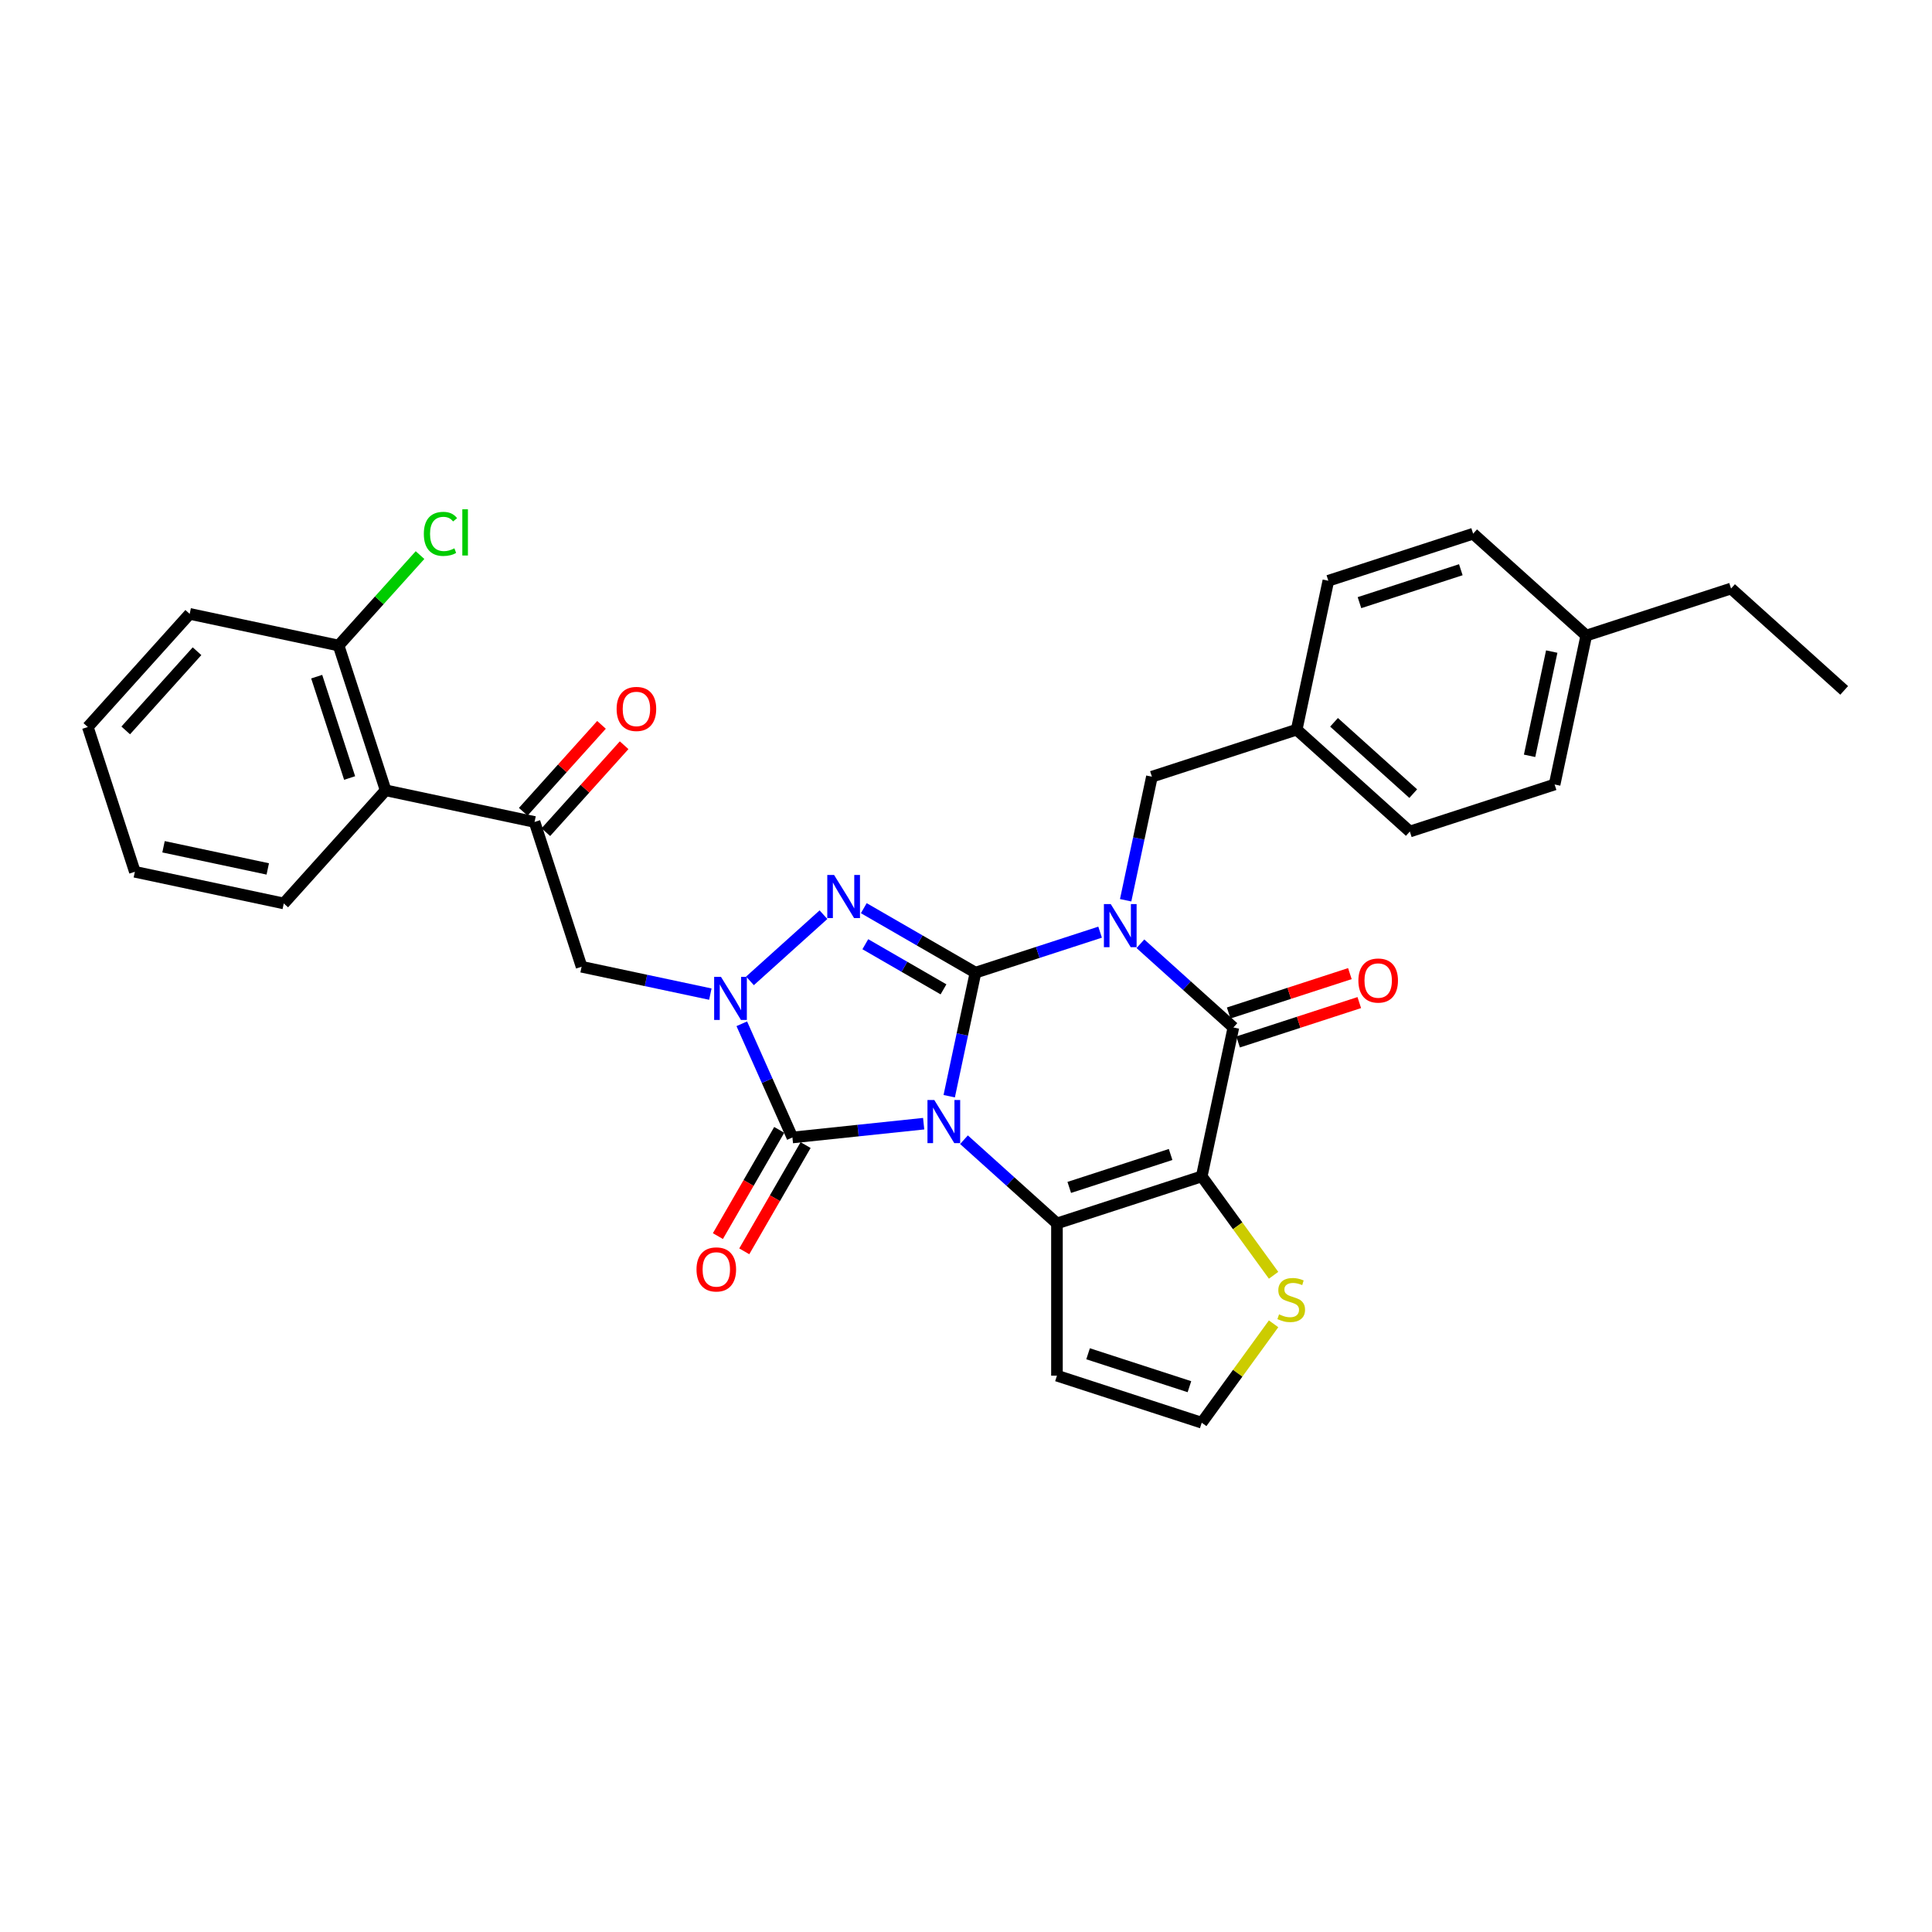 <?xml version='1.0' encoding='iso-8859-1'?>
<svg version='1.1' baseProfile='full'
              xmlns='http://www.w3.org/2000/svg'
                      xmlns:rdkit='http://www.rdkit.org/xml'
                      xmlns:xlink='http://www.w3.org/1999/xlink'
                  xml:space='preserve'
width='1000px' height='1000px' viewBox='0 0 1000 1000'>
<!-- END OF HEADER -->
<rect style='opacity:1.0;fill:#FFFFFF;stroke:none' width='1000' height='1000' x='0' y='0'> </rect>
<path class='bond-0' d='M 491.31,567.393 L 498.106,535.419' style='fill:none;fill-rule:evenodd;stroke:#0000FF;stroke-width:6px;stroke-linecap:butt;stroke-linejoin:miter;stroke-opacity:1' />
<path class='bond-0' d='M 498.106,535.419 L 504.903,503.446' style='fill:none;fill-rule:evenodd;stroke:#000000;stroke-width:6px;stroke-linecap:butt;stroke-linejoin:miter;stroke-opacity:1' />
<path class='bond-2' d='M 498.953,589.914 L 523.015,611.58' style='fill:none;fill-rule:evenodd;stroke:#0000FF;stroke-width:6px;stroke-linecap:butt;stroke-linejoin:miter;stroke-opacity:1' />
<path class='bond-2' d='M 523.015,611.58 L 547.077,633.246' style='fill:none;fill-rule:evenodd;stroke:#000000;stroke-width:6px;stroke-linecap:butt;stroke-linejoin:miter;stroke-opacity:1' />
<path class='bond-5' d='M 478.087,581.617 L 444.121,585.187' style='fill:none;fill-rule:evenodd;stroke:#0000FF;stroke-width:6px;stroke-linecap:butt;stroke-linejoin:miter;stroke-opacity:1' />
<path class='bond-5' d='M 444.121,585.187 L 410.154,588.757' style='fill:none;fill-rule:evenodd;stroke:#000000;stroke-width:6px;stroke-linecap:butt;stroke-linejoin:miter;stroke-opacity:1' />
<path class='bond-1' d='M 504.903,503.446 L 537.157,492.966' style='fill:none;fill-rule:evenodd;stroke:#000000;stroke-width:6px;stroke-linecap:butt;stroke-linejoin:miter;stroke-opacity:1' />
<path class='bond-1' d='M 537.157,492.966 L 569.41,482.486' style='fill:none;fill-rule:evenodd;stroke:#0000FF;stroke-width:6px;stroke-linecap:butt;stroke-linejoin:miter;stroke-opacity:1' />
<path class='bond-4' d='M 504.903,503.446 L 475.999,486.758' style='fill:none;fill-rule:evenodd;stroke:#000000;stroke-width:6px;stroke-linecap:butt;stroke-linejoin:miter;stroke-opacity:1' />
<path class='bond-4' d='M 475.999,486.758 L 447.095,470.07' style='fill:none;fill-rule:evenodd;stroke:#0000FF;stroke-width:6px;stroke-linecap:butt;stroke-linejoin:miter;stroke-opacity:1' />
<path class='bond-4' d='M 488.352,512.087 L 468.119,500.406' style='fill:none;fill-rule:evenodd;stroke:#000000;stroke-width:6px;stroke-linecap:butt;stroke-linejoin:miter;stroke-opacity:1' />
<path class='bond-4' d='M 468.119,500.406 L 447.887,488.725' style='fill:none;fill-rule:evenodd;stroke:#0000FF;stroke-width:6px;stroke-linecap:butt;stroke-linejoin:miter;stroke-opacity:1' />
<path class='bond-13' d='M 582.634,465.968 L 589.43,433.995' style='fill:none;fill-rule:evenodd;stroke:#0000FF;stroke-width:6px;stroke-linecap:butt;stroke-linejoin:miter;stroke-opacity:1' />
<path class='bond-13' d='M 589.43,433.995 L 596.226,402.021' style='fill:none;fill-rule:evenodd;stroke:#000000;stroke-width:6px;stroke-linecap:butt;stroke-linejoin:miter;stroke-opacity:1' />
<path class='bond-34' d='M 590.276,488.49 L 614.338,510.156' style='fill:none;fill-rule:evenodd;stroke:#0000FF;stroke-width:6px;stroke-linecap:butt;stroke-linejoin:miter;stroke-opacity:1' />
<path class='bond-34' d='M 614.338,510.156 L 638.401,531.822' style='fill:none;fill-rule:evenodd;stroke:#000000;stroke-width:6px;stroke-linecap:butt;stroke-linejoin:miter;stroke-opacity:1' />
<path class='bond-3' d='M 547.077,633.246 L 622.018,608.897' style='fill:none;fill-rule:evenodd;stroke:#000000;stroke-width:6px;stroke-linecap:butt;stroke-linejoin:miter;stroke-opacity:1' />
<path class='bond-3' d='M 553.449,614.606 L 605.907,597.561' style='fill:none;fill-rule:evenodd;stroke:#000000;stroke-width:6px;stroke-linecap:butt;stroke-linejoin:miter;stroke-opacity:1' />
<path class='bond-11' d='M 547.077,633.246 L 547.077,712.043' style='fill:none;fill-rule:evenodd;stroke:#000000;stroke-width:6px;stroke-linecap:butt;stroke-linejoin:miter;stroke-opacity:1' />
<path class='bond-7' d='M 622.018,608.897 L 638.401,531.822' style='fill:none;fill-rule:evenodd;stroke:#000000;stroke-width:6px;stroke-linecap:butt;stroke-linejoin:miter;stroke-opacity:1' />
<path class='bond-10' d='M 622.018,608.897 L 640.613,634.491' style='fill:none;fill-rule:evenodd;stroke:#000000;stroke-width:6px;stroke-linecap:butt;stroke-linejoin:miter;stroke-opacity:1' />
<path class='bond-10' d='M 640.613,634.491 L 659.209,660.086' style='fill:none;fill-rule:evenodd;stroke:#CCCC00;stroke-width:6px;stroke-linecap:butt;stroke-linejoin:miter;stroke-opacity:1' />
<path class='bond-32' d='M 426.23,473.441 L 388.187,507.695' style='fill:none;fill-rule:evenodd;stroke:#0000FF;stroke-width:6px;stroke-linecap:butt;stroke-linejoin:miter;stroke-opacity:1' />
<path class='bond-6' d='M 410.154,588.757 L 397.052,559.329' style='fill:none;fill-rule:evenodd;stroke:#000000;stroke-width:6px;stroke-linecap:butt;stroke-linejoin:miter;stroke-opacity:1' />
<path class='bond-6' d='M 397.052,559.329 L 383.95,529.9' style='fill:none;fill-rule:evenodd;stroke:#0000FF;stroke-width:6px;stroke-linecap:butt;stroke-linejoin:miter;stroke-opacity:1' />
<path class='bond-15' d='M 403.33,584.817 L 387.457,612.311' style='fill:none;fill-rule:evenodd;stroke:#000000;stroke-width:6px;stroke-linecap:butt;stroke-linejoin:miter;stroke-opacity:1' />
<path class='bond-15' d='M 387.457,612.311 L 371.584,639.804' style='fill:none;fill-rule:evenodd;stroke:#FF0000;stroke-width:6px;stroke-linecap:butt;stroke-linejoin:miter;stroke-opacity:1' />
<path class='bond-15' d='M 416.978,592.697 L 401.105,620.19' style='fill:none;fill-rule:evenodd;stroke:#000000;stroke-width:6px;stroke-linecap:butt;stroke-linejoin:miter;stroke-opacity:1' />
<path class='bond-15' d='M 401.105,620.19 L 385.232,647.684' style='fill:none;fill-rule:evenodd;stroke:#FF0000;stroke-width:6px;stroke-linecap:butt;stroke-linejoin:miter;stroke-opacity:1' />
<path class='bond-8' d='M 367.672,514.555 L 334.351,507.472' style='fill:none;fill-rule:evenodd;stroke:#0000FF;stroke-width:6px;stroke-linecap:butt;stroke-linejoin:miter;stroke-opacity:1' />
<path class='bond-8' d='M 334.351,507.472 L 301.03,500.39' style='fill:none;fill-rule:evenodd;stroke:#000000;stroke-width:6px;stroke-linecap:butt;stroke-linejoin:miter;stroke-opacity:1' />
<path class='bond-16' d='M 640.836,539.316 L 672.199,529.125' style='fill:none;fill-rule:evenodd;stroke:#000000;stroke-width:6px;stroke-linecap:butt;stroke-linejoin:miter;stroke-opacity:1' />
<path class='bond-16' d='M 672.199,529.125 L 703.563,518.934' style='fill:none;fill-rule:evenodd;stroke:#FF0000;stroke-width:6px;stroke-linecap:butt;stroke-linejoin:miter;stroke-opacity:1' />
<path class='bond-16' d='M 635.966,524.327 L 667.329,514.137' style='fill:none;fill-rule:evenodd;stroke:#000000;stroke-width:6px;stroke-linecap:butt;stroke-linejoin:miter;stroke-opacity:1' />
<path class='bond-16' d='M 667.329,514.137 L 698.693,503.946' style='fill:none;fill-rule:evenodd;stroke:#FF0000;stroke-width:6px;stroke-linecap:butt;stroke-linejoin:miter;stroke-opacity:1' />
<path class='bond-9' d='M 301.03,500.39 L 276.68,425.449' style='fill:none;fill-rule:evenodd;stroke:#000000;stroke-width:6px;stroke-linecap:butt;stroke-linejoin:miter;stroke-opacity:1' />
<path class='bond-12' d='M 276.68,425.449 L 199.605,409.066' style='fill:none;fill-rule:evenodd;stroke:#000000;stroke-width:6px;stroke-linecap:butt;stroke-linejoin:miter;stroke-opacity:1' />
<path class='bond-18' d='M 282.536,430.722 L 302.792,408.225' style='fill:none;fill-rule:evenodd;stroke:#000000;stroke-width:6px;stroke-linecap:butt;stroke-linejoin:miter;stroke-opacity:1' />
<path class='bond-18' d='M 302.792,408.225 L 323.048,385.729' style='fill:none;fill-rule:evenodd;stroke:#FF0000;stroke-width:6px;stroke-linecap:butt;stroke-linejoin:miter;stroke-opacity:1' />
<path class='bond-18' d='M 270.824,420.177 L 291.08,397.68' style='fill:none;fill-rule:evenodd;stroke:#000000;stroke-width:6px;stroke-linecap:butt;stroke-linejoin:miter;stroke-opacity:1' />
<path class='bond-18' d='M 291.08,397.68 L 311.336,375.184' style='fill:none;fill-rule:evenodd;stroke:#FF0000;stroke-width:6px;stroke-linecap:butt;stroke-linejoin:miter;stroke-opacity:1' />
<path class='bond-33' d='M 659.209,685.204 L 640.613,710.798' style='fill:none;fill-rule:evenodd;stroke:#CCCC00;stroke-width:6px;stroke-linecap:butt;stroke-linejoin:miter;stroke-opacity:1' />
<path class='bond-33' d='M 640.613,710.798 L 622.018,736.393' style='fill:none;fill-rule:evenodd;stroke:#000000;stroke-width:6px;stroke-linecap:butt;stroke-linejoin:miter;stroke-opacity:1' />
<path class='bond-14' d='M 547.077,712.043 L 622.018,736.393' style='fill:none;fill-rule:evenodd;stroke:#000000;stroke-width:6px;stroke-linecap:butt;stroke-linejoin:miter;stroke-opacity:1' />
<path class='bond-14' d='M 563.188,700.708 L 615.647,717.752' style='fill:none;fill-rule:evenodd;stroke:#000000;stroke-width:6px;stroke-linecap:butt;stroke-linejoin:miter;stroke-opacity:1' />
<path class='bond-17' d='M 199.605,409.066 L 175.255,334.126' style='fill:none;fill-rule:evenodd;stroke:#000000;stroke-width:6px;stroke-linecap:butt;stroke-linejoin:miter;stroke-opacity:1' />
<path class='bond-17' d='M 180.964,402.695 L 163.92,350.237' style='fill:none;fill-rule:evenodd;stroke:#000000;stroke-width:6px;stroke-linecap:butt;stroke-linejoin:miter;stroke-opacity:1' />
<path class='bond-26' d='M 199.605,409.066 L 146.879,467.624' style='fill:none;fill-rule:evenodd;stroke:#000000;stroke-width:6px;stroke-linecap:butt;stroke-linejoin:miter;stroke-opacity:1' />
<path class='bond-19' d='M 596.226,402.021 L 671.166,377.671' style='fill:none;fill-rule:evenodd;stroke:#000000;stroke-width:6px;stroke-linecap:butt;stroke-linejoin:miter;stroke-opacity:1' />
<path class='bond-20' d='M 175.255,334.126 L 196.331,310.719' style='fill:none;fill-rule:evenodd;stroke:#000000;stroke-width:6px;stroke-linecap:butt;stroke-linejoin:miter;stroke-opacity:1' />
<path class='bond-20' d='M 196.331,310.719 L 217.406,287.313' style='fill:none;fill-rule:evenodd;stroke:#00CC00;stroke-width:6px;stroke-linecap:butt;stroke-linejoin:miter;stroke-opacity:1' />
<path class='bond-27' d='M 175.255,334.126 L 98.18,317.743' style='fill:none;fill-rule:evenodd;stroke:#000000;stroke-width:6px;stroke-linecap:butt;stroke-linejoin:miter;stroke-opacity:1' />
<path class='bond-22' d='M 671.166,377.671 L 687.549,300.596' style='fill:none;fill-rule:evenodd;stroke:#000000;stroke-width:6px;stroke-linecap:butt;stroke-linejoin:miter;stroke-opacity:1' />
<path class='bond-23' d='M 671.166,377.671 L 729.724,430.397' style='fill:none;fill-rule:evenodd;stroke:#000000;stroke-width:6px;stroke-linecap:butt;stroke-linejoin:miter;stroke-opacity:1' />
<path class='bond-23' d='M 690.495,373.868 L 731.486,410.776' style='fill:none;fill-rule:evenodd;stroke:#000000;stroke-width:6px;stroke-linecap:butt;stroke-linejoin:miter;stroke-opacity:1' />
<path class='bond-21' d='M 821.047,328.972 L 804.665,406.047' style='fill:none;fill-rule:evenodd;stroke:#000000;stroke-width:6px;stroke-linecap:butt;stroke-linejoin:miter;stroke-opacity:1' />
<path class='bond-21' d='M 803.175,337.257 L 791.707,391.209' style='fill:none;fill-rule:evenodd;stroke:#000000;stroke-width:6px;stroke-linecap:butt;stroke-linejoin:miter;stroke-opacity:1' />
<path class='bond-28' d='M 821.047,328.972 L 895.988,304.622' style='fill:none;fill-rule:evenodd;stroke:#000000;stroke-width:6px;stroke-linecap:butt;stroke-linejoin:miter;stroke-opacity:1' />
<path class='bond-35' d='M 821.047,328.972 L 762.49,276.246' style='fill:none;fill-rule:evenodd;stroke:#000000;stroke-width:6px;stroke-linecap:butt;stroke-linejoin:miter;stroke-opacity:1' />
<path class='bond-25' d='M 687.549,300.596 L 762.49,276.246' style='fill:none;fill-rule:evenodd;stroke:#000000;stroke-width:6px;stroke-linecap:butt;stroke-linejoin:miter;stroke-opacity:1' />
<path class='bond-25' d='M 703.66,311.932 L 756.119,294.887' style='fill:none;fill-rule:evenodd;stroke:#000000;stroke-width:6px;stroke-linecap:butt;stroke-linejoin:miter;stroke-opacity:1' />
<path class='bond-24' d='M 729.724,430.397 L 804.665,406.047' style='fill:none;fill-rule:evenodd;stroke:#000000;stroke-width:6px;stroke-linecap:butt;stroke-linejoin:miter;stroke-opacity:1' />
<path class='bond-29' d='M 146.879,467.624 L 69.804,451.241' style='fill:none;fill-rule:evenodd;stroke:#000000;stroke-width:6px;stroke-linecap:butt;stroke-linejoin:miter;stroke-opacity:1' />
<path class='bond-29' d='M 138.595,449.752 L 84.642,438.284' style='fill:none;fill-rule:evenodd;stroke:#000000;stroke-width:6px;stroke-linecap:butt;stroke-linejoin:miter;stroke-opacity:1' />
<path class='bond-36' d='M 98.18,317.743 L 45.455,376.301' style='fill:none;fill-rule:evenodd;stroke:#000000;stroke-width:6px;stroke-linecap:butt;stroke-linejoin:miter;stroke-opacity:1' />
<path class='bond-36' d='M 101.983,337.072 L 65.075,378.062' style='fill:none;fill-rule:evenodd;stroke:#000000;stroke-width:6px;stroke-linecap:butt;stroke-linejoin:miter;stroke-opacity:1' />
<path class='bond-30' d='M 895.988,304.622 L 954.545,357.348' style='fill:none;fill-rule:evenodd;stroke:#000000;stroke-width:6px;stroke-linecap:butt;stroke-linejoin:miter;stroke-opacity:1' />
<path class='bond-31' d='M 69.804,451.241 L 45.455,376.301' style='fill:none;fill-rule:evenodd;stroke:#000000;stroke-width:6px;stroke-linecap:butt;stroke-linejoin:miter;stroke-opacity:1' />
<path  class='atom-0' d='M 483.587 569.363
L 490.9 581.183
Q 491.624 582.349, 492.791 584.461
Q 493.957 586.572, 494.02 586.698
L 494.02 569.363
L 496.983 569.363
L 496.983 591.678
L 493.925 591.678
L 486.077 578.756
Q 485.163 577.243, 484.186 575.509
Q 483.24 573.776, 482.957 573.24
L 482.957 591.678
L 480.057 591.678
L 480.057 569.363
L 483.587 569.363
' fill='#0000FF'/>
<path  class='atom-2' d='M 574.91 467.938
L 582.223 479.758
Q 582.948 480.924, 584.114 483.036
Q 585.28 485.148, 585.343 485.274
L 585.343 467.938
L 588.306 467.938
L 588.306 490.254
L 585.249 490.254
L 577.4 477.331
Q 576.486 475.818, 575.509 474.084
Q 574.564 472.351, 574.28 471.815
L 574.28 490.254
L 571.38 490.254
L 571.38 467.938
L 574.91 467.938
' fill='#0000FF'/>
<path  class='atom-5' d='M 431.73 452.889
L 439.042 464.709
Q 439.767 465.875, 440.933 467.987
Q 442.099 470.099, 442.162 470.225
L 442.162 452.889
L 445.125 452.889
L 445.125 475.205
L 442.068 475.205
L 434.22 462.282
Q 433.306 460.769, 432.329 459.036
Q 431.383 457.302, 431.099 456.766
L 431.099 475.205
L 428.2 475.205
L 428.2 452.889
L 431.73 452.889
' fill='#0000FF'/>
<path  class='atom-7' d='M 373.172 505.615
L 380.484 517.435
Q 381.209 518.601, 382.376 520.712
Q 383.542 522.824, 383.605 522.95
L 383.605 505.615
L 386.568 505.615
L 386.568 527.93
L 383.51 527.93
L 375.662 515.008
Q 374.748 513.495, 373.771 511.761
Q 372.825 510.028, 372.542 509.492
L 372.542 527.93
L 369.642 527.93
L 369.642 505.615
L 373.172 505.615
' fill='#0000FF'/>
<path  class='atom-11' d='M 662.03 680.304
Q 662.282 680.398, 663.322 680.84
Q 664.362 681.281, 665.497 681.565
Q 666.663 681.817, 667.798 681.817
Q 669.91 681.817, 671.139 680.808
Q 672.368 679.768, 672.368 677.972
Q 672.368 676.742, 671.738 675.986
Q 671.139 675.229, 670.193 674.82
Q 669.248 674.41, 667.672 673.937
Q 665.686 673.338, 664.488 672.771
Q 663.322 672.204, 662.471 671.006
Q 661.652 669.808, 661.652 667.791
Q 661.652 664.986, 663.543 663.252
Q 665.465 661.519, 669.248 661.519
Q 671.832 661.519, 674.764 662.748
L 674.039 665.175
Q 671.36 664.072, 669.342 664.072
Q 667.168 664.072, 665.97 664.986
Q 664.772 665.868, 664.804 667.413
Q 664.804 668.61, 665.402 669.335
Q 666.033 670.06, 666.915 670.47
Q 667.829 670.88, 669.342 671.353
Q 671.36 671.983, 672.557 672.613
Q 673.755 673.244, 674.606 674.536
Q 675.488 675.797, 675.488 677.972
Q 675.488 681.06, 673.408 682.731
Q 671.36 684.37, 667.924 684.37
Q 665.938 684.37, 664.425 683.929
Q 662.944 683.519, 661.179 682.794
L 662.03 680.304
' fill='#CCCC00'/>
<path  class='atom-16' d='M 360.512 657.061
Q 360.512 651.702, 363.16 648.708
Q 365.807 645.714, 370.756 645.714
Q 375.704 645.714, 378.352 648.708
Q 381 651.702, 381 657.061
Q 381 662.482, 378.32 665.571
Q 375.641 668.628, 370.756 668.628
Q 365.839 668.628, 363.16 665.571
Q 360.512 662.513, 360.512 657.061
M 370.756 666.107
Q 374.16 666.107, 375.988 663.837
Q 377.848 661.536, 377.848 657.061
Q 377.848 652.679, 375.988 650.473
Q 374.16 648.235, 370.756 648.235
Q 367.352 648.235, 365.492 650.442
Q 363.664 652.648, 363.664 657.061
Q 363.664 661.568, 365.492 663.837
Q 367.352 666.107, 370.756 666.107
' fill='#FF0000'/>
<path  class='atom-17' d='M 703.098 507.535
Q 703.098 502.177, 705.745 499.182
Q 708.393 496.188, 713.341 496.188
Q 718.29 496.188, 720.937 499.182
Q 723.585 502.177, 723.585 507.535
Q 723.585 512.956, 720.906 516.045
Q 718.227 519.102, 713.341 519.102
Q 708.424 519.102, 705.745 516.045
Q 703.098 512.988, 703.098 507.535
M 713.341 516.581
Q 716.745 516.581, 718.573 514.311
Q 720.433 512.011, 720.433 507.535
Q 720.433 503.154, 718.573 500.947
Q 716.745 498.71, 713.341 498.71
Q 709.937 498.71, 708.078 500.916
Q 706.25 503.122, 706.25 507.535
Q 706.25 512.042, 708.078 514.311
Q 709.937 516.581, 713.341 516.581
' fill='#FF0000'/>
<path  class='atom-19' d='M 319.162 366.955
Q 319.162 361.597, 321.81 358.602
Q 324.457 355.608, 329.406 355.608
Q 334.354 355.608, 337.002 358.602
Q 339.649 361.597, 339.649 366.955
Q 339.649 372.376, 336.97 375.465
Q 334.291 378.522, 329.406 378.522
Q 324.489 378.522, 321.81 375.465
Q 319.162 372.407, 319.162 366.955
M 329.406 376.001
Q 332.81 376.001, 334.638 373.731
Q 336.497 371.43, 336.497 366.955
Q 336.497 362.574, 334.638 360.367
Q 332.81 358.129, 329.406 358.129
Q 326.002 358.129, 324.142 360.336
Q 322.314 362.542, 322.314 366.955
Q 322.314 371.462, 324.142 373.731
Q 326.002 376.001, 329.406 376.001
' fill='#FF0000'/>
<path  class='atom-21' d='M 219.376 276.341
Q 219.376 270.793, 221.961 267.894
Q 224.577 264.962, 229.525 264.962
Q 234.127 264.962, 236.585 268.209
L 234.505 269.911
Q 232.709 267.547, 229.525 267.547
Q 226.153 267.547, 224.356 269.816
Q 222.591 272.054, 222.591 276.341
Q 222.591 280.753, 224.419 283.023
Q 226.279 285.292, 229.872 285.292
Q 232.33 285.292, 235.199 283.811
L 236.081 286.174
Q 234.915 286.931, 233.15 287.372
Q 231.385 287.813, 229.431 287.813
Q 224.577 287.813, 221.961 284.851
Q 219.376 281.888, 219.376 276.341
' fill='#00CC00'/>
<path  class='atom-21' d='M 239.296 263.607
L 242.196 263.607
L 242.196 287.53
L 239.296 287.53
L 239.296 263.607
' fill='#00CC00'/>
</svg>
